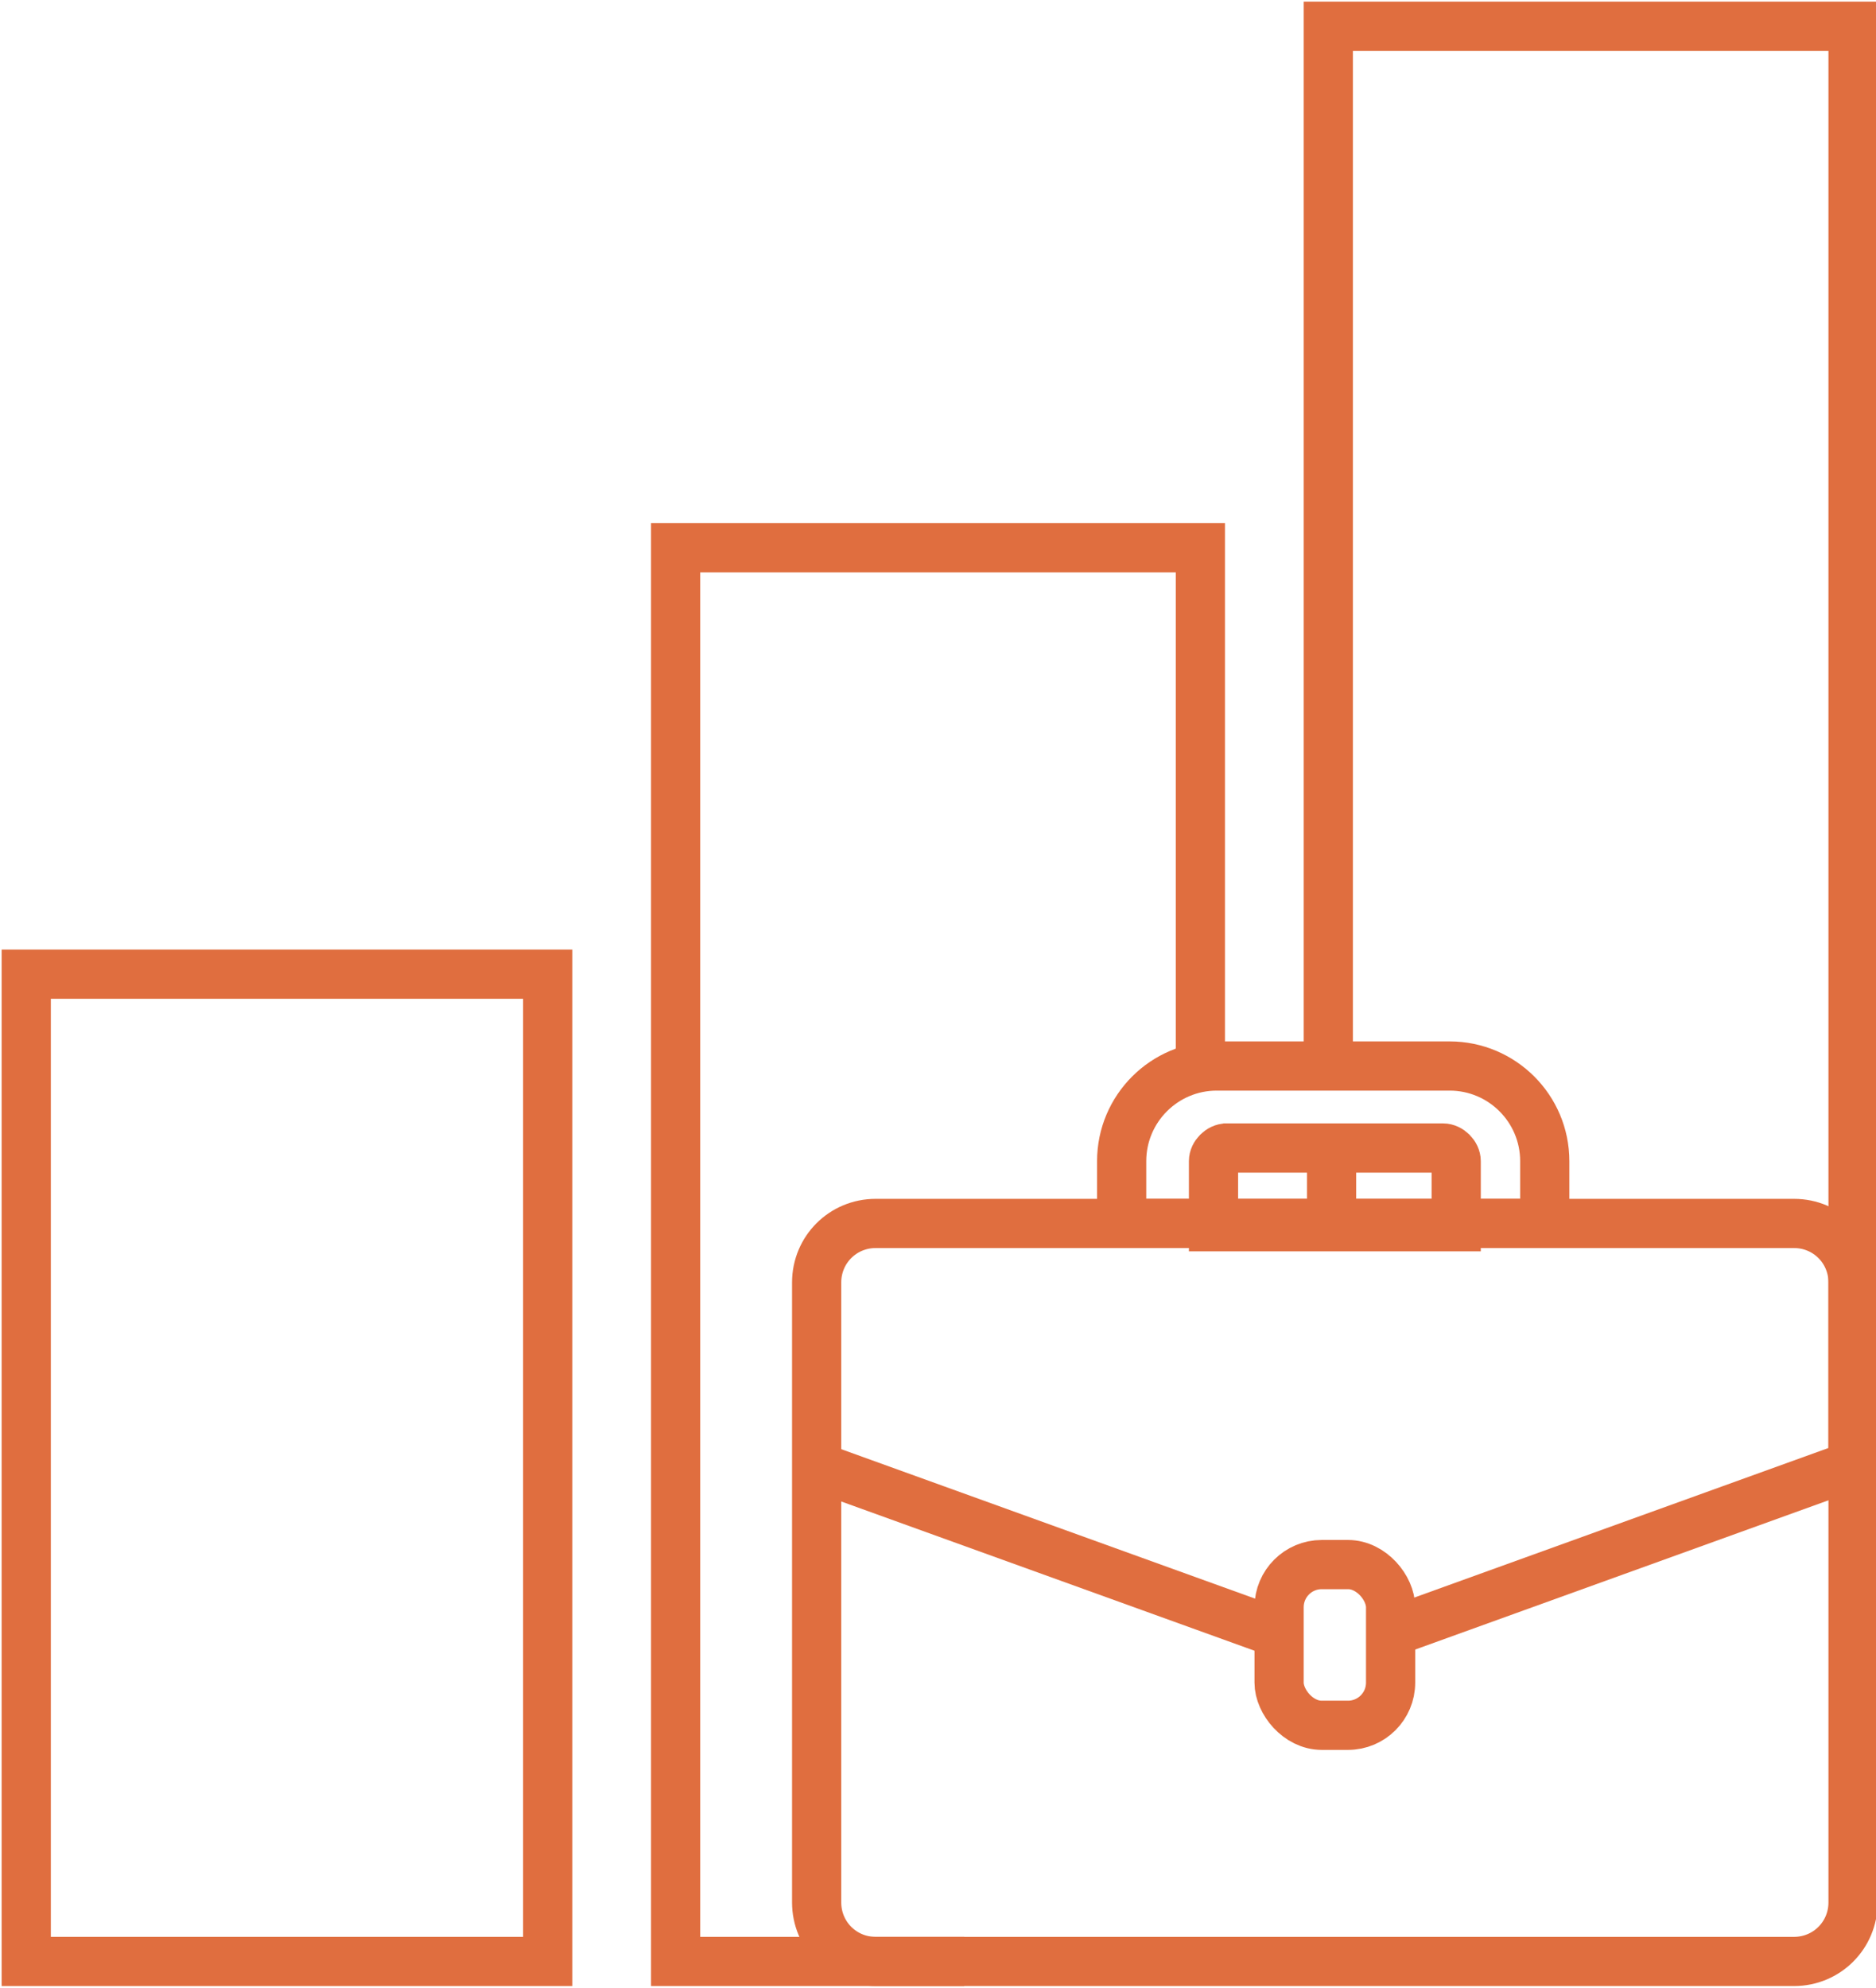 <svg viewBox="0 0 57.2 60.6" version="1.1" xmlns="http://www.w3.org/2000/svg" id="Layer_1">
  
  <defs>
    <style>
      .st0 {
        fill: none;
        stroke: #e06e3f;
        stroke-miterlimit: 10;
        stroke-width: 1.5px;
      }
    </style>
  </defs>
  <rect height="30.1" width="15.9" y="29.7" x=".8" class="st0"></rect>
  <polyline points="29.4 59.8 20.6 59.8 20.6 36.1 20.6 16.7 36.6 16.7 36.6 32.5" class="st0"></polyline>
  <polyline points="40.5 32.5 40.5 9.7 40.5 .8 56.5 .8 56.5 44.6" class="st0"></polyline>
  <g>
    <path d="M37.1,32.5h7.1c1.6,0,2.9,1.3,2.9,2.9v1.9h-12.9v-1.9c0-1.6,1.3-2.9,2.9-2.9Z" class="st0"></path>
    <path d="M37.3,35h6.7c.2,0,.4.2.4.4v2h-7.4v-2c0-.2.2-.4.4-.4Z" class="st0"></path>
    <path d="M54.7,59.8h-28c-1,0-1.8-.8-1.8-1.8v-18.9c0-1,.8-1.8,1.8-1.8h28c1,0,1.8.8,1.8,1.8v18.9c0,1-.8,1.8-1.8,1.8Z" class="st0"></path>
    <line y2="44.6" x2="24.6" y1="49.8" x1="39" class="st0"></line>
    <line y2="49.8" x2="42.3" y1="44.6" x1="56.7" class="st0"></line>
    <rect ry="1.3" rx="1.3" height="4.9" width="3.4" y="47.7" x="39" class="st0"></rect>
  </g>
  <line y2="37.4" x2="40.6" y1="35" x1="40.6" class="st0"></line>
</svg>
